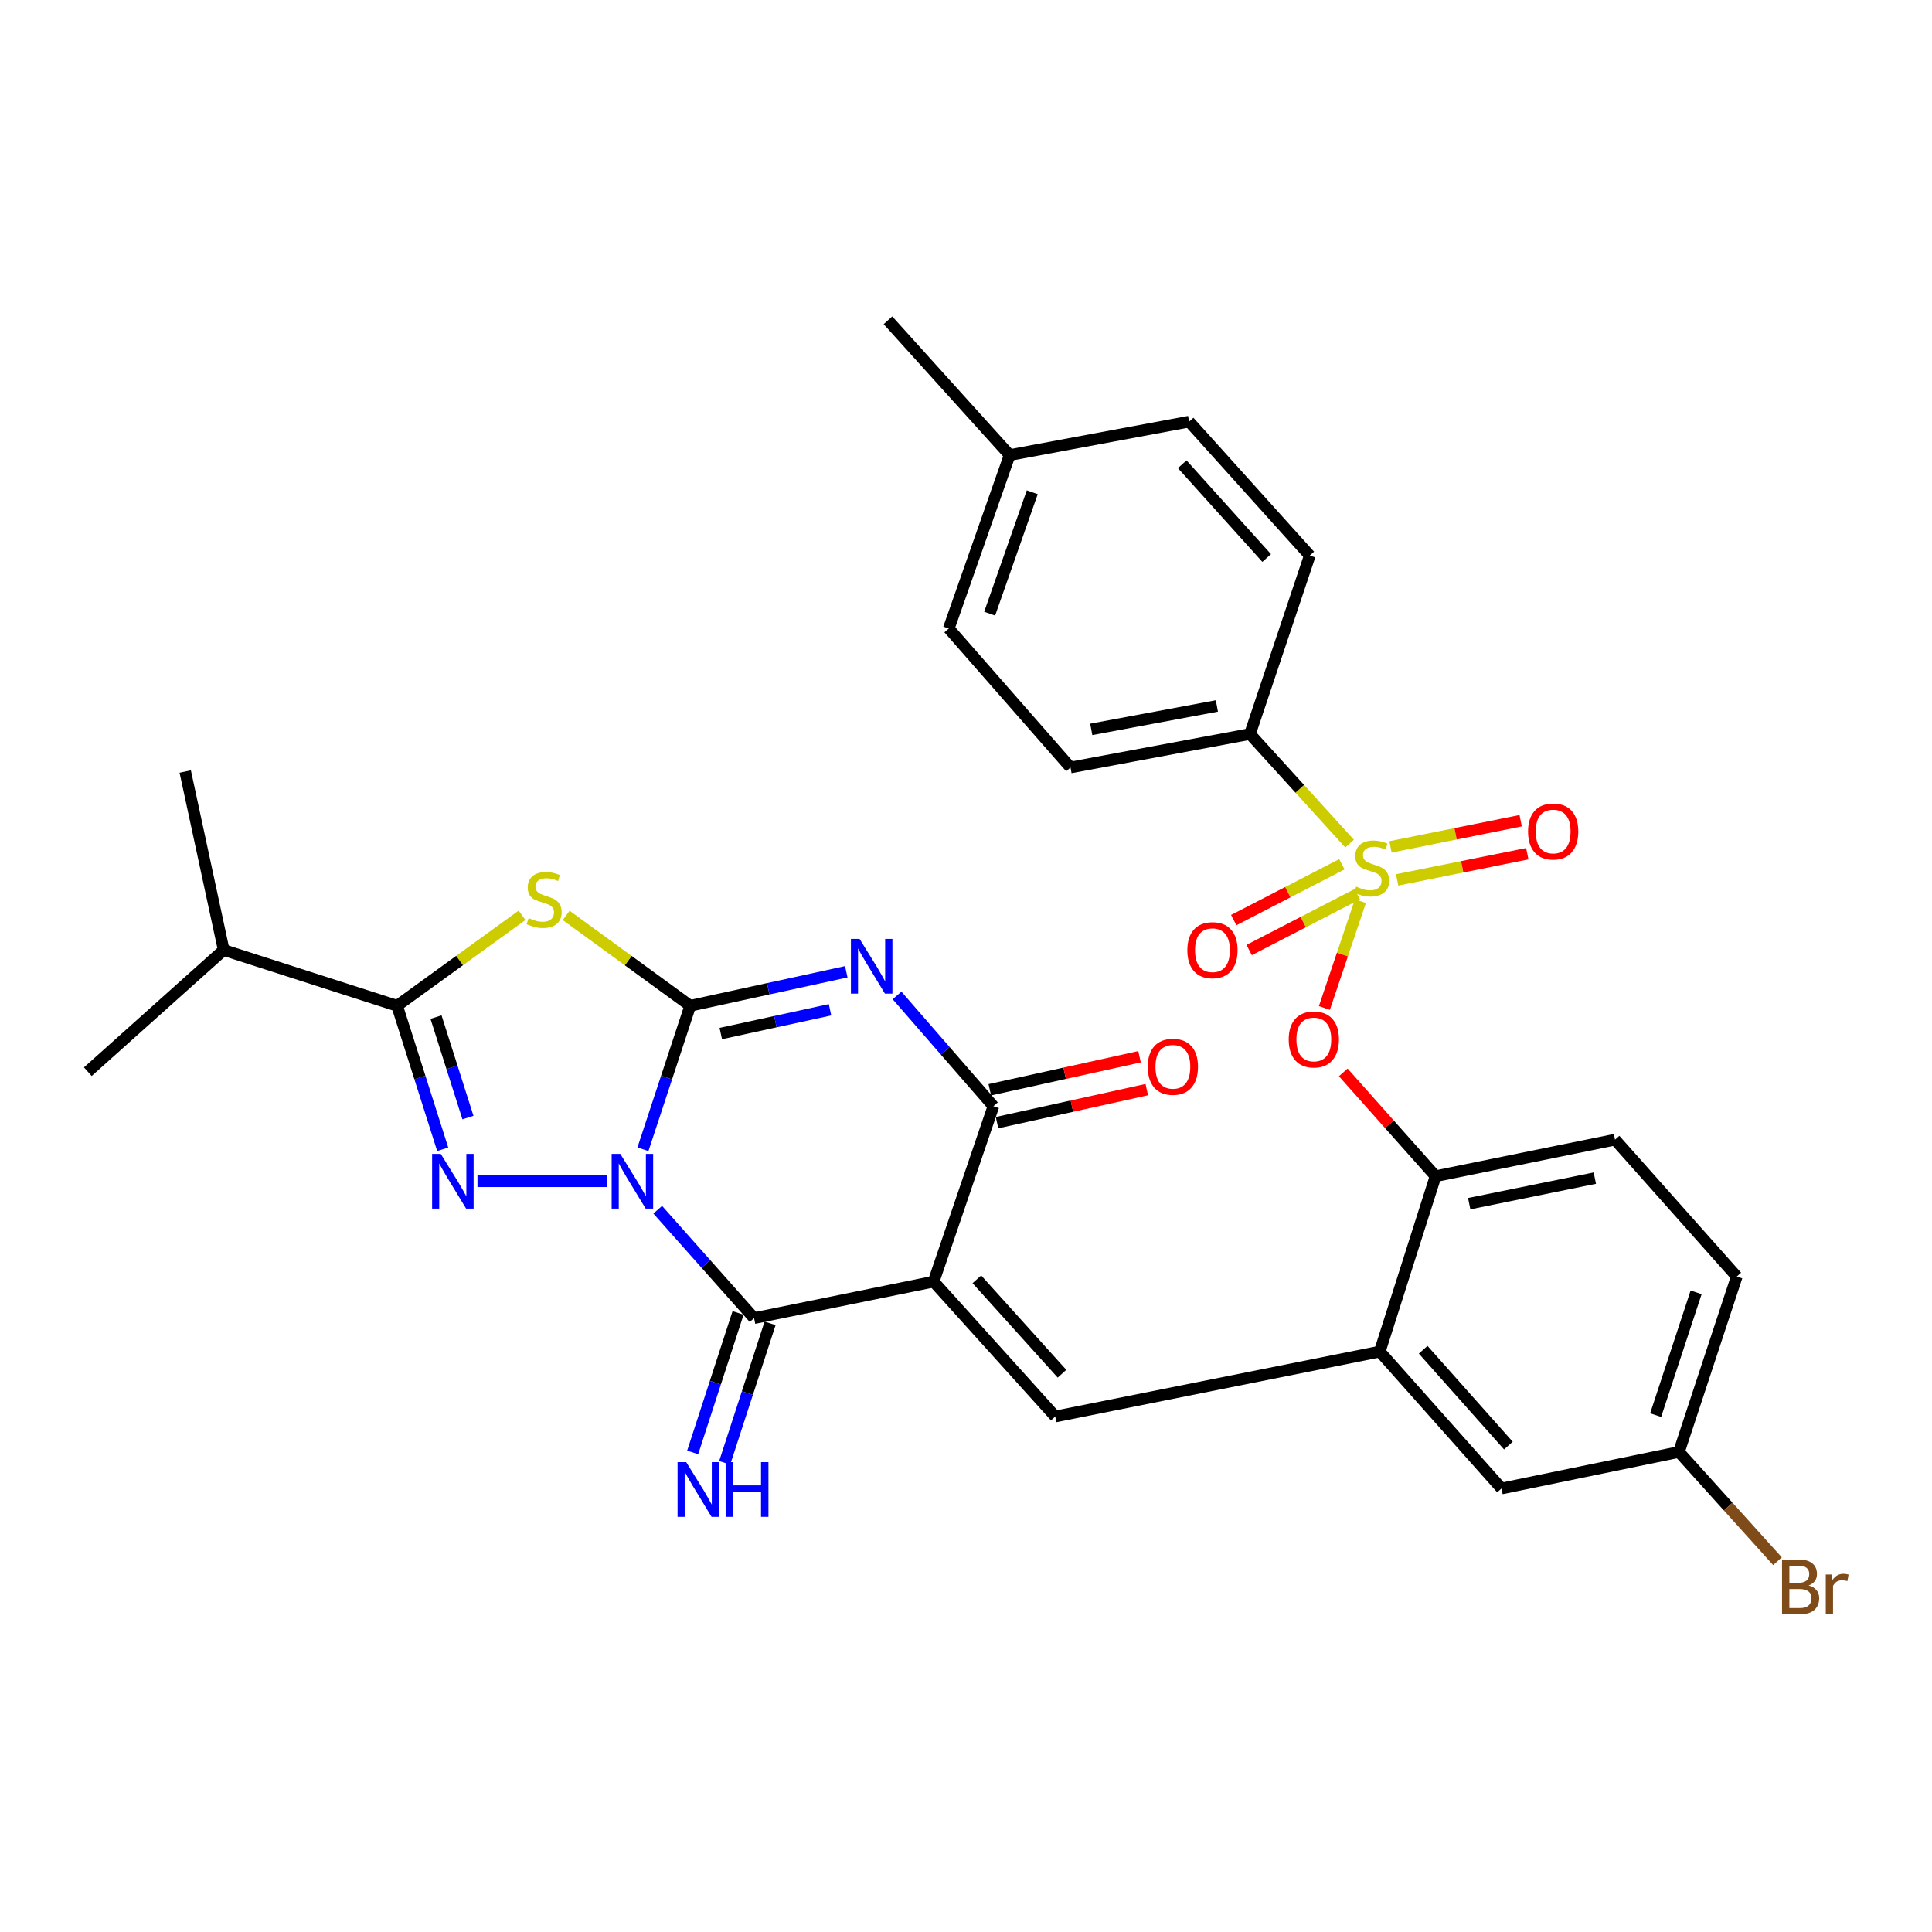 <?xml version='1.0' encoding='iso-8859-1'?>
<svg version='1.1' baseProfile='full'
              xmlns='http://www.w3.org/2000/svg'
                      xmlns:rdkit='http://www.rdkit.org/xml'
                      xmlns:xlink='http://www.w3.org/1999/xlink'
                  xml:space='preserve'
width='1000px' height='1000px' viewBox='0 0 1000 1000'>
<!-- END OF HEADER -->
<rect style='opacity:1.0;fill:#FFFFFF;stroke:none' width='1000' height='1000' x='0' y='0'> </rect>
<path class='bond-0' d='M 332.784,594.858 L 345.02,557.719' style='fill:none;fill-rule:evenodd;stroke:#0000FF;stroke-width:6px;stroke-linecap:butt;stroke-linejoin:miter;stroke-opacity:1' />
<path class='bond-0' d='M 345.02,557.719 L 357.257,520.579' style='fill:none;fill-rule:evenodd;stroke:#000000;stroke-width:6px;stroke-linecap:butt;stroke-linejoin:miter;stroke-opacity:1' />
<path class='bond-3' d='M 340.441,626.159 L 365.375,654.211' style='fill:none;fill-rule:evenodd;stroke:#0000FF;stroke-width:6px;stroke-linecap:butt;stroke-linejoin:miter;stroke-opacity:1' />
<path class='bond-3' d='M 365.375,654.211 L 390.308,682.263' style='fill:none;fill-rule:evenodd;stroke:#000000;stroke-width:6px;stroke-linecap:butt;stroke-linejoin:miter;stroke-opacity:1' />
<path class='bond-4' d='M 314.268,611.409 L 247.138,611.409' style='fill:none;fill-rule:evenodd;stroke:#0000FF;stroke-width:6px;stroke-linecap:butt;stroke-linejoin:miter;stroke-opacity:1' />
<path class='bond-2' d='M 357.257,520.579 L 397.644,511.785' style='fill:none;fill-rule:evenodd;stroke:#000000;stroke-width:6px;stroke-linecap:butt;stroke-linejoin:miter;stroke-opacity:1' />
<path class='bond-2' d='M 397.644,511.785 L 438.031,502.991' style='fill:none;fill-rule:evenodd;stroke:#0000FF;stroke-width:6px;stroke-linecap:butt;stroke-linejoin:miter;stroke-opacity:1' />
<path class='bond-2' d='M 373.079,534.963 L 401.35,528.807' style='fill:none;fill-rule:evenodd;stroke:#000000;stroke-width:6px;stroke-linecap:butt;stroke-linejoin:miter;stroke-opacity:1' />
<path class='bond-2' d='M 401.35,528.807 L 429.621,522.651' style='fill:none;fill-rule:evenodd;stroke:#0000FF;stroke-width:6px;stroke-linecap:butt;stroke-linejoin:miter;stroke-opacity:1' />
<path class='bond-5' d='M 357.257,520.579 L 325.153,497.194' style='fill:none;fill-rule:evenodd;stroke:#000000;stroke-width:6px;stroke-linecap:butt;stroke-linejoin:miter;stroke-opacity:1' />
<path class='bond-5' d='M 325.153,497.194 L 293.05,473.809' style='fill:none;fill-rule:evenodd;stroke:#CCCC00;stroke-width:6px;stroke-linecap:butt;stroke-linejoin:miter;stroke-opacity:1' />
<path class='bond-1' d='M 483.237,663.371 L 390.308,682.263' style='fill:none;fill-rule:evenodd;stroke:#000000;stroke-width:6px;stroke-linecap:butt;stroke-linejoin:miter;stroke-opacity:1' />
<path class='bond-7' d='M 483.237,663.371 L 514.188,572.571' style='fill:none;fill-rule:evenodd;stroke:#000000;stroke-width:6px;stroke-linecap:butt;stroke-linejoin:miter;stroke-opacity:1' />
<path class='bond-9' d='M 483.237,663.371 L 546.194,733.18' style='fill:none;fill-rule:evenodd;stroke:#000000;stroke-width:6px;stroke-linecap:butt;stroke-linejoin:miter;stroke-opacity:1' />
<path class='bond-9' d='M 505.618,662.175 L 549.687,711.042' style='fill:none;fill-rule:evenodd;stroke:#000000;stroke-width:6px;stroke-linecap:butt;stroke-linejoin:miter;stroke-opacity:1' />
<path class='bond-33' d='M 464.314,515.235 L 489.251,543.903' style='fill:none;fill-rule:evenodd;stroke:#0000FF;stroke-width:6px;stroke-linecap:butt;stroke-linejoin:miter;stroke-opacity:1' />
<path class='bond-33' d='M 489.251,543.903 L 514.188,572.571' style='fill:none;fill-rule:evenodd;stroke:#000000;stroke-width:6px;stroke-linecap:butt;stroke-linejoin:miter;stroke-opacity:1' />
<path class='bond-14' d='M 382.025,679.568 L 370.278,715.667' style='fill:none;fill-rule:evenodd;stroke:#000000;stroke-width:6px;stroke-linecap:butt;stroke-linejoin:miter;stroke-opacity:1' />
<path class='bond-14' d='M 370.278,715.667 L 358.531,751.767' style='fill:none;fill-rule:evenodd;stroke:#0000FF;stroke-width:6px;stroke-linecap:butt;stroke-linejoin:miter;stroke-opacity:1' />
<path class='bond-14' d='M 398.59,684.958 L 386.843,721.058' style='fill:none;fill-rule:evenodd;stroke:#000000;stroke-width:6px;stroke-linecap:butt;stroke-linejoin:miter;stroke-opacity:1' />
<path class='bond-14' d='M 386.843,721.058 L 375.097,757.157' style='fill:none;fill-rule:evenodd;stroke:#0000FF;stroke-width:6px;stroke-linecap:butt;stroke-linejoin:miter;stroke-opacity:1' />
<path class='bond-8' d='M 229.145,594.866 L 217.343,557.723' style='fill:none;fill-rule:evenodd;stroke:#0000FF;stroke-width:6px;stroke-linecap:butt;stroke-linejoin:miter;stroke-opacity:1' />
<path class='bond-8' d='M 217.343,557.723 L 205.541,520.579' style='fill:none;fill-rule:evenodd;stroke:#000000;stroke-width:6px;stroke-linecap:butt;stroke-linejoin:miter;stroke-opacity:1' />
<path class='bond-8' d='M 242.208,578.448 L 233.946,552.447' style='fill:none;fill-rule:evenodd;stroke:#0000FF;stroke-width:6px;stroke-linecap:butt;stroke-linejoin:miter;stroke-opacity:1' />
<path class='bond-8' d='M 233.946,552.447 L 225.685,526.447' style='fill:none;fill-rule:evenodd;stroke:#000000;stroke-width:6px;stroke-linecap:butt;stroke-linejoin:miter;stroke-opacity:1' />
<path class='bond-32' d='M 270.203,473.765 L 237.872,497.172' style='fill:none;fill-rule:evenodd;stroke:#CCCC00;stroke-width:6px;stroke-linecap:butt;stroke-linejoin:miter;stroke-opacity:1' />
<path class='bond-32' d='M 237.872,497.172 L 205.541,520.579' style='fill:none;fill-rule:evenodd;stroke:#000000;stroke-width:6px;stroke-linecap:butt;stroke-linejoin:miter;stroke-opacity:1' />
<path class='bond-6' d='M 704.151,466.424 L 694.825,494.075' style='fill:none;fill-rule:evenodd;stroke:#CCCC00;stroke-width:6px;stroke-linecap:butt;stroke-linejoin:miter;stroke-opacity:1' />
<path class='bond-6' d='M 694.825,494.075 L 685.499,521.726' style='fill:none;fill-rule:evenodd;stroke:#FF0000;stroke-width:6px;stroke-linecap:butt;stroke-linejoin:miter;stroke-opacity:1' />
<path class='bond-13' d='M 698.538,436.64 L 672.76,408.283' style='fill:none;fill-rule:evenodd;stroke:#CCCC00;stroke-width:6px;stroke-linecap:butt;stroke-linejoin:miter;stroke-opacity:1' />
<path class='bond-13' d='M 672.76,408.283 L 646.983,379.926' style='fill:none;fill-rule:evenodd;stroke:#000000;stroke-width:6px;stroke-linecap:butt;stroke-linejoin:miter;stroke-opacity:1' />
<path class='bond-15' d='M 694.565,447.346 L 666.568,461.797' style='fill:none;fill-rule:evenodd;stroke:#CCCC00;stroke-width:6px;stroke-linecap:butt;stroke-linejoin:miter;stroke-opacity:1' />
<path class='bond-15' d='M 666.568,461.797 L 638.57,476.248' style='fill:none;fill-rule:evenodd;stroke:#FF0000;stroke-width:6px;stroke-linecap:butt;stroke-linejoin:miter;stroke-opacity:1' />
<path class='bond-15' d='M 702.556,462.826 L 674.558,477.277' style='fill:none;fill-rule:evenodd;stroke:#CCCC00;stroke-width:6px;stroke-linecap:butt;stroke-linejoin:miter;stroke-opacity:1' />
<path class='bond-15' d='M 674.558,477.277 L 646.561,491.728' style='fill:none;fill-rule:evenodd;stroke:#FF0000;stroke-width:6px;stroke-linecap:butt;stroke-linejoin:miter;stroke-opacity:1' />
<path class='bond-16' d='M 723.152,455.433 L 756.841,448.656' style='fill:none;fill-rule:evenodd;stroke:#CCCC00;stroke-width:6px;stroke-linecap:butt;stroke-linejoin:miter;stroke-opacity:1' />
<path class='bond-16' d='M 756.841,448.656 L 790.529,441.879' style='fill:none;fill-rule:evenodd;stroke:#FF0000;stroke-width:6px;stroke-linecap:butt;stroke-linejoin:miter;stroke-opacity:1' />
<path class='bond-16' d='M 719.717,438.355 L 753.405,431.578' style='fill:none;fill-rule:evenodd;stroke:#CCCC00;stroke-width:6px;stroke-linecap:butt;stroke-linejoin:miter;stroke-opacity:1' />
<path class='bond-16' d='M 753.405,431.578 L 787.093,424.8' style='fill:none;fill-rule:evenodd;stroke:#FF0000;stroke-width:6px;stroke-linecap:butt;stroke-linejoin:miter;stroke-opacity:1' />
<path class='bond-17' d='M 516.064,581.076 L 554.821,572.528' style='fill:none;fill-rule:evenodd;stroke:#000000;stroke-width:6px;stroke-linecap:butt;stroke-linejoin:miter;stroke-opacity:1' />
<path class='bond-17' d='M 554.821,572.528 L 593.577,563.98' style='fill:none;fill-rule:evenodd;stroke:#FF0000;stroke-width:6px;stroke-linecap:butt;stroke-linejoin:miter;stroke-opacity:1' />
<path class='bond-17' d='M 512.312,564.065 L 551.069,555.516' style='fill:none;fill-rule:evenodd;stroke:#000000;stroke-width:6px;stroke-linecap:butt;stroke-linejoin:miter;stroke-opacity:1' />
<path class='bond-17' d='M 551.069,555.516 L 589.825,546.968' style='fill:none;fill-rule:evenodd;stroke:#FF0000;stroke-width:6px;stroke-linecap:butt;stroke-linejoin:miter;stroke-opacity:1' />
<path class='bond-19' d='M 205.541,520.579 L 115.796,491.729' style='fill:none;fill-rule:evenodd;stroke:#000000;stroke-width:6px;stroke-linecap:butt;stroke-linejoin:miter;stroke-opacity:1' />
<path class='bond-11' d='M 546.194,733.18 L 714.159,699.577' style='fill:none;fill-rule:evenodd;stroke:#000000;stroke-width:6px;stroke-linecap:butt;stroke-linejoin:miter;stroke-opacity:1' />
<path class='bond-10' d='M 695.269,555.063 L 719.159,581.925' style='fill:none;fill-rule:evenodd;stroke:#FF0000;stroke-width:6px;stroke-linecap:butt;stroke-linejoin:miter;stroke-opacity:1' />
<path class='bond-10' d='M 719.159,581.925 L 743.048,608.786' style='fill:none;fill-rule:evenodd;stroke:#000000;stroke-width:6px;stroke-linecap:butt;stroke-linejoin:miter;stroke-opacity:1' />
<path class='bond-12' d='M 714.159,699.577 L 743.048,608.786' style='fill:none;fill-rule:evenodd;stroke:#000000;stroke-width:6px;stroke-linecap:butt;stroke-linejoin:miter;stroke-opacity:1' />
<path class='bond-18' d='M 714.159,699.577 L 777.173,770.441' style='fill:none;fill-rule:evenodd;stroke:#000000;stroke-width:6px;stroke-linecap:butt;stroke-linejoin:miter;stroke-opacity:1' />
<path class='bond-18' d='M 736.629,698.631 L 780.739,748.235' style='fill:none;fill-rule:evenodd;stroke:#000000;stroke-width:6px;stroke-linecap:butt;stroke-linejoin:miter;stroke-opacity:1' />
<path class='bond-20' d='M 743.048,608.786 L 835.939,589.885' style='fill:none;fill-rule:evenodd;stroke:#000000;stroke-width:6px;stroke-linecap:butt;stroke-linejoin:miter;stroke-opacity:1' />
<path class='bond-20' d='M 760.455,623.022 L 825.479,609.791' style='fill:none;fill-rule:evenodd;stroke:#000000;stroke-width:6px;stroke-linecap:butt;stroke-linejoin:miter;stroke-opacity:1' />
<path class='bond-21' d='M 646.983,379.926 L 554.091,397.25' style='fill:none;fill-rule:evenodd;stroke:#000000;stroke-width:6px;stroke-linecap:butt;stroke-linejoin:miter;stroke-opacity:1' />
<path class='bond-21' d='M 629.855,365.399 L 564.831,377.526' style='fill:none;fill-rule:evenodd;stroke:#000000;stroke-width:6px;stroke-linecap:butt;stroke-linejoin:miter;stroke-opacity:1' />
<path class='bond-22' d='M 646.983,379.926 L 677.933,287.558' style='fill:none;fill-rule:evenodd;stroke:#000000;stroke-width:6px;stroke-linecap:butt;stroke-linejoin:miter;stroke-opacity:1' />
<path class='bond-23' d='M 777.173,770.441 L 869.019,751.539' style='fill:none;fill-rule:evenodd;stroke:#000000;stroke-width:6px;stroke-linecap:butt;stroke-linejoin:miter;stroke-opacity:1' />
<path class='bond-29' d='M 115.796,491.729 L 95.868,399.341' style='fill:none;fill-rule:evenodd;stroke:#000000;stroke-width:6px;stroke-linecap:butt;stroke-linejoin:miter;stroke-opacity:1' />
<path class='bond-30' d='M 115.796,491.729 L 45.455,554.695' style='fill:none;fill-rule:evenodd;stroke:#000000;stroke-width:6px;stroke-linecap:butt;stroke-linejoin:miter;stroke-opacity:1' />
<path class='bond-34' d='M 835.939,589.885 L 898.944,660.748' style='fill:none;fill-rule:evenodd;stroke:#000000;stroke-width:6px;stroke-linecap:butt;stroke-linejoin:miter;stroke-opacity:1' />
<path class='bond-26' d='M 554.091,397.25 L 491.077,325.322' style='fill:none;fill-rule:evenodd;stroke:#000000;stroke-width:6px;stroke-linecap:butt;stroke-linejoin:miter;stroke-opacity:1' />
<path class='bond-25' d='M 677.933,287.558 L 615.49,218.243' style='fill:none;fill-rule:evenodd;stroke:#000000;stroke-width:6px;stroke-linecap:butt;stroke-linejoin:miter;stroke-opacity:1' />
<path class='bond-25' d='M 655.624,288.82 L 611.913,240.3' style='fill:none;fill-rule:evenodd;stroke:#000000;stroke-width:6px;stroke-linecap:butt;stroke-linejoin:miter;stroke-opacity:1' />
<path class='bond-24' d='M 869.019,751.539 L 898.944,660.748' style='fill:none;fill-rule:evenodd;stroke:#000000;stroke-width:6px;stroke-linecap:butt;stroke-linejoin:miter;stroke-opacity:1' />
<path class='bond-24' d='M 856.963,732.467 L 877.91,668.914' style='fill:none;fill-rule:evenodd;stroke:#000000;stroke-width:6px;stroke-linecap:butt;stroke-linejoin:miter;stroke-opacity:1' />
<path class='bond-28' d='M 869.019,751.539 L 894.522,779.809' style='fill:none;fill-rule:evenodd;stroke:#000000;stroke-width:6px;stroke-linecap:butt;stroke-linejoin:miter;stroke-opacity:1' />
<path class='bond-28' d='M 894.522,779.809 L 920.025,808.079' style='fill:none;fill-rule:evenodd;stroke:#7F4C19;stroke-width:6px;stroke-linecap:butt;stroke-linejoin:miter;stroke-opacity:1' />
<path class='bond-27' d='M 615.49,218.243 L 522.589,235.557' style='fill:none;fill-rule:evenodd;stroke:#000000;stroke-width:6px;stroke-linecap:butt;stroke-linejoin:miter;stroke-opacity:1' />
<path class='bond-35' d='M 491.077,325.322 L 522.589,235.557' style='fill:none;fill-rule:evenodd;stroke:#000000;stroke-width:6px;stroke-linecap:butt;stroke-linejoin:miter;stroke-opacity:1' />
<path class='bond-35' d='M 512.241,317.628 L 534.299,254.792' style='fill:none;fill-rule:evenodd;stroke:#000000;stroke-width:6px;stroke-linecap:butt;stroke-linejoin:miter;stroke-opacity:1' />
<path class='bond-31' d='M 522.589,235.557 L 459.603,165.787' style='fill:none;fill-rule:evenodd;stroke:#000000;stroke-width:6px;stroke-linecap:butt;stroke-linejoin:miter;stroke-opacity:1' />
<path  class='atom-0' d='M 321.072 597.249
L 330.352 612.249
Q 331.272 613.729, 332.752 616.409
Q 334.232 619.089, 334.312 619.249
L 334.312 597.249
L 338.072 597.249
L 338.072 625.569
L 334.192 625.569
L 324.232 609.169
Q 323.072 607.249, 321.832 605.049
Q 320.632 602.849, 320.272 602.169
L 320.272 625.569
L 316.592 625.569
L 316.592 597.249
L 321.072 597.249
' fill='#0000FF'/>
<path  class='atom-3' d='M 444.914 485.969
L 454.194 500.969
Q 455.114 502.449, 456.594 505.129
Q 458.074 507.809, 458.154 507.969
L 458.154 485.969
L 461.914 485.969
L 461.914 514.289
L 458.034 514.289
L 448.074 497.889
Q 446.914 495.969, 445.674 493.769
Q 444.474 491.569, 444.114 490.889
L 444.114 514.289
L 440.434 514.289
L 440.434 485.969
L 444.914 485.969
' fill='#0000FF'/>
<path  class='atom-5' d='M 228.142 597.249
L 237.422 612.249
Q 238.342 613.729, 239.822 616.409
Q 241.302 619.089, 241.382 619.249
L 241.382 597.249
L 245.142 597.249
L 245.142 625.569
L 241.262 625.569
L 231.302 609.169
Q 230.142 607.249, 228.902 605.049
Q 227.702 602.849, 227.342 602.169
L 227.342 625.569
L 223.662 625.569
L 223.662 597.249
L 228.142 597.249
' fill='#0000FF'/>
<path  class='atom-6' d='M 273.631 475.211
Q 273.951 475.331, 275.271 475.891
Q 276.591 476.451, 278.031 476.811
Q 279.511 477.131, 280.951 477.131
Q 283.631 477.131, 285.191 475.851
Q 286.751 474.531, 286.751 472.251
Q 286.751 470.691, 285.951 469.731
Q 285.191 468.771, 283.991 468.251
Q 282.791 467.731, 280.791 467.131
Q 278.271 466.371, 276.751 465.651
Q 275.271 464.931, 274.191 463.411
Q 273.151 461.891, 273.151 459.331
Q 273.151 455.771, 275.551 453.571
Q 277.991 451.371, 282.791 451.371
Q 286.071 451.371, 289.791 452.931
L 288.871 456.011
Q 285.471 454.611, 282.911 454.611
Q 280.151 454.611, 278.631 455.771
Q 277.111 456.891, 277.151 458.851
Q 277.151 460.371, 277.911 461.291
Q 278.711 462.211, 279.831 462.731
Q 280.991 463.251, 282.911 463.851
Q 285.471 464.651, 286.991 465.451
Q 288.511 466.251, 289.591 467.891
Q 290.711 469.491, 290.711 472.251
Q 290.711 476.171, 288.071 478.291
Q 285.471 480.371, 281.111 480.371
Q 278.591 480.371, 276.671 479.811
Q 274.791 479.291, 272.551 478.371
L 273.631 475.211
' fill='#CCCC00'/>
<path  class='atom-7' d='M 701.959 458.923
Q 702.279 459.043, 703.599 459.603
Q 704.919 460.163, 706.359 460.523
Q 707.839 460.843, 709.279 460.843
Q 711.959 460.843, 713.519 459.563
Q 715.079 458.243, 715.079 455.963
Q 715.079 454.403, 714.279 453.443
Q 713.519 452.483, 712.319 451.963
Q 711.119 451.443, 709.119 450.843
Q 706.599 450.083, 705.079 449.363
Q 703.599 448.643, 702.519 447.123
Q 701.479 445.603, 701.479 443.043
Q 701.479 439.483, 703.879 437.283
Q 706.319 435.083, 711.119 435.083
Q 714.399 435.083, 718.119 436.643
L 717.199 439.723
Q 713.799 438.323, 711.239 438.323
Q 708.479 438.323, 706.959 439.483
Q 705.439 440.603, 705.479 442.563
Q 705.479 444.083, 706.239 445.003
Q 707.039 445.923, 708.159 446.443
Q 709.319 446.963, 711.239 447.563
Q 713.799 448.363, 715.319 449.163
Q 716.839 449.963, 717.919 451.603
Q 719.039 453.203, 719.039 455.963
Q 719.039 459.883, 716.399 462.003
Q 713.799 464.083, 709.439 464.083
Q 706.919 464.083, 704.999 463.523
Q 703.119 463.003, 700.879 462.083
L 701.959 458.923
' fill='#CCCC00'/>
<path  class='atom-11' d='M 667.034 538.012
Q 667.034 531.212, 670.394 527.412
Q 673.754 523.612, 680.034 523.612
Q 686.314 523.612, 689.674 527.412
Q 693.034 531.212, 693.034 538.012
Q 693.034 544.892, 689.634 548.812
Q 686.234 552.692, 680.034 552.692
Q 673.794 552.692, 670.394 548.812
Q 667.034 544.932, 667.034 538.012
M 680.034 549.492
Q 684.354 549.492, 686.674 546.612
Q 689.034 543.692, 689.034 538.012
Q 689.034 532.452, 686.674 529.652
Q 684.354 526.812, 680.034 526.812
Q 675.714 526.812, 673.354 529.612
Q 671.034 532.412, 671.034 538.012
Q 671.034 543.732, 673.354 546.612
Q 675.714 549.492, 680.034 549.492
' fill='#FF0000'/>
<path  class='atom-15' d='M 355.187 756.794
L 364.467 771.794
Q 365.387 773.274, 366.867 775.954
Q 368.347 778.634, 368.427 778.794
L 368.427 756.794
L 372.187 756.794
L 372.187 785.114
L 368.307 785.114
L 358.347 768.714
Q 357.187 766.794, 355.947 764.594
Q 354.747 762.394, 354.387 761.714
L 354.387 785.114
L 350.707 785.114
L 350.707 756.794
L 355.187 756.794
' fill='#0000FF'/>
<path  class='atom-15' d='M 375.587 756.794
L 379.427 756.794
L 379.427 768.834
L 393.907 768.834
L 393.907 756.794
L 397.747 756.794
L 397.747 785.114
L 393.907 785.114
L 393.907 772.034
L 379.427 772.034
L 379.427 785.114
L 375.587 785.114
L 375.587 756.794
' fill='#0000FF'/>
<path  class='atom-16' d='M 614.568 491.809
Q 614.568 485.009, 617.928 481.209
Q 621.288 477.409, 627.568 477.409
Q 633.848 477.409, 637.208 481.209
Q 640.568 485.009, 640.568 491.809
Q 640.568 498.689, 637.168 502.609
Q 633.768 506.489, 627.568 506.489
Q 621.328 506.489, 617.928 502.609
Q 614.568 498.729, 614.568 491.809
M 627.568 503.289
Q 631.888 503.289, 634.208 500.409
Q 636.568 497.489, 636.568 491.809
Q 636.568 486.249, 634.208 483.449
Q 631.888 480.609, 627.568 480.609
Q 623.248 480.609, 620.888 483.409
Q 618.568 486.209, 618.568 491.809
Q 618.568 497.529, 620.888 500.409
Q 623.248 503.289, 627.568 503.289
' fill='#FF0000'/>
<path  class='atom-17' d='M 790.914 430.381
Q 790.914 423.581, 794.274 419.781
Q 797.634 415.981, 803.914 415.981
Q 810.194 415.981, 813.554 419.781
Q 816.914 423.581, 816.914 430.381
Q 816.914 437.261, 813.514 441.181
Q 810.114 445.061, 803.914 445.061
Q 797.674 445.061, 794.274 441.181
Q 790.914 437.301, 790.914 430.381
M 803.914 441.861
Q 808.234 441.861, 810.554 438.981
Q 812.914 436.061, 812.914 430.381
Q 812.914 424.821, 810.554 422.021
Q 808.234 419.181, 803.914 419.181
Q 799.594 419.181, 797.234 421.981
Q 794.914 424.781, 794.914 430.381
Q 794.914 436.101, 797.234 438.981
Q 799.594 441.861, 803.914 441.861
' fill='#FF0000'/>
<path  class='atom-18' d='M 594.079 552.162
Q 594.079 545.362, 597.439 541.562
Q 600.799 537.762, 607.079 537.762
Q 613.359 537.762, 616.719 541.562
Q 620.079 545.362, 620.079 552.162
Q 620.079 559.042, 616.679 562.962
Q 613.279 566.842, 607.079 566.842
Q 600.839 566.842, 597.439 562.962
Q 594.079 559.082, 594.079 552.162
M 607.079 563.642
Q 611.399 563.642, 613.719 560.762
Q 616.079 557.842, 616.079 552.162
Q 616.079 546.602, 613.719 543.802
Q 611.399 540.962, 607.079 540.962
Q 602.759 540.962, 600.399 543.762
Q 598.079 546.562, 598.079 552.162
Q 598.079 557.882, 600.399 560.762
Q 602.759 563.642, 607.079 563.642
' fill='#FF0000'/>
<path  class='atom-29' d='M 936.135 820.628
Q 938.855 821.388, 940.215 823.068
Q 941.615 824.708, 941.615 827.148
Q 941.615 831.068, 939.095 833.308
Q 936.615 835.508, 931.895 835.508
L 922.375 835.508
L 922.375 807.188
L 930.735 807.188
Q 935.575 807.188, 938.015 809.148
Q 940.455 811.108, 940.455 814.708
Q 940.455 818.988, 936.135 820.628
M 926.175 810.388
L 926.175 819.268
L 930.735 819.268
Q 933.535 819.268, 934.975 818.148
Q 936.455 816.988, 936.455 814.708
Q 936.455 810.388, 930.735 810.388
L 926.175 810.388
M 931.895 832.308
Q 934.655 832.308, 936.135 830.988
Q 937.615 829.668, 937.615 827.148
Q 937.615 824.828, 935.975 823.668
Q 934.375 822.468, 931.295 822.468
L 926.175 822.468
L 926.175 832.308
L 931.895 832.308
' fill='#7F4C19'/>
<path  class='atom-29' d='M 948.055 814.948
L 948.495 817.788
Q 950.655 814.588, 954.175 814.588
Q 955.295 814.588, 956.815 814.988
L 956.215 818.348
Q 954.495 817.948, 953.535 817.948
Q 951.855 817.948, 950.735 818.628
Q 949.655 819.268, 948.775 820.828
L 948.775 835.508
L 945.015 835.508
L 945.015 814.948
L 948.055 814.948
' fill='#7F4C19'/>
</svg>
